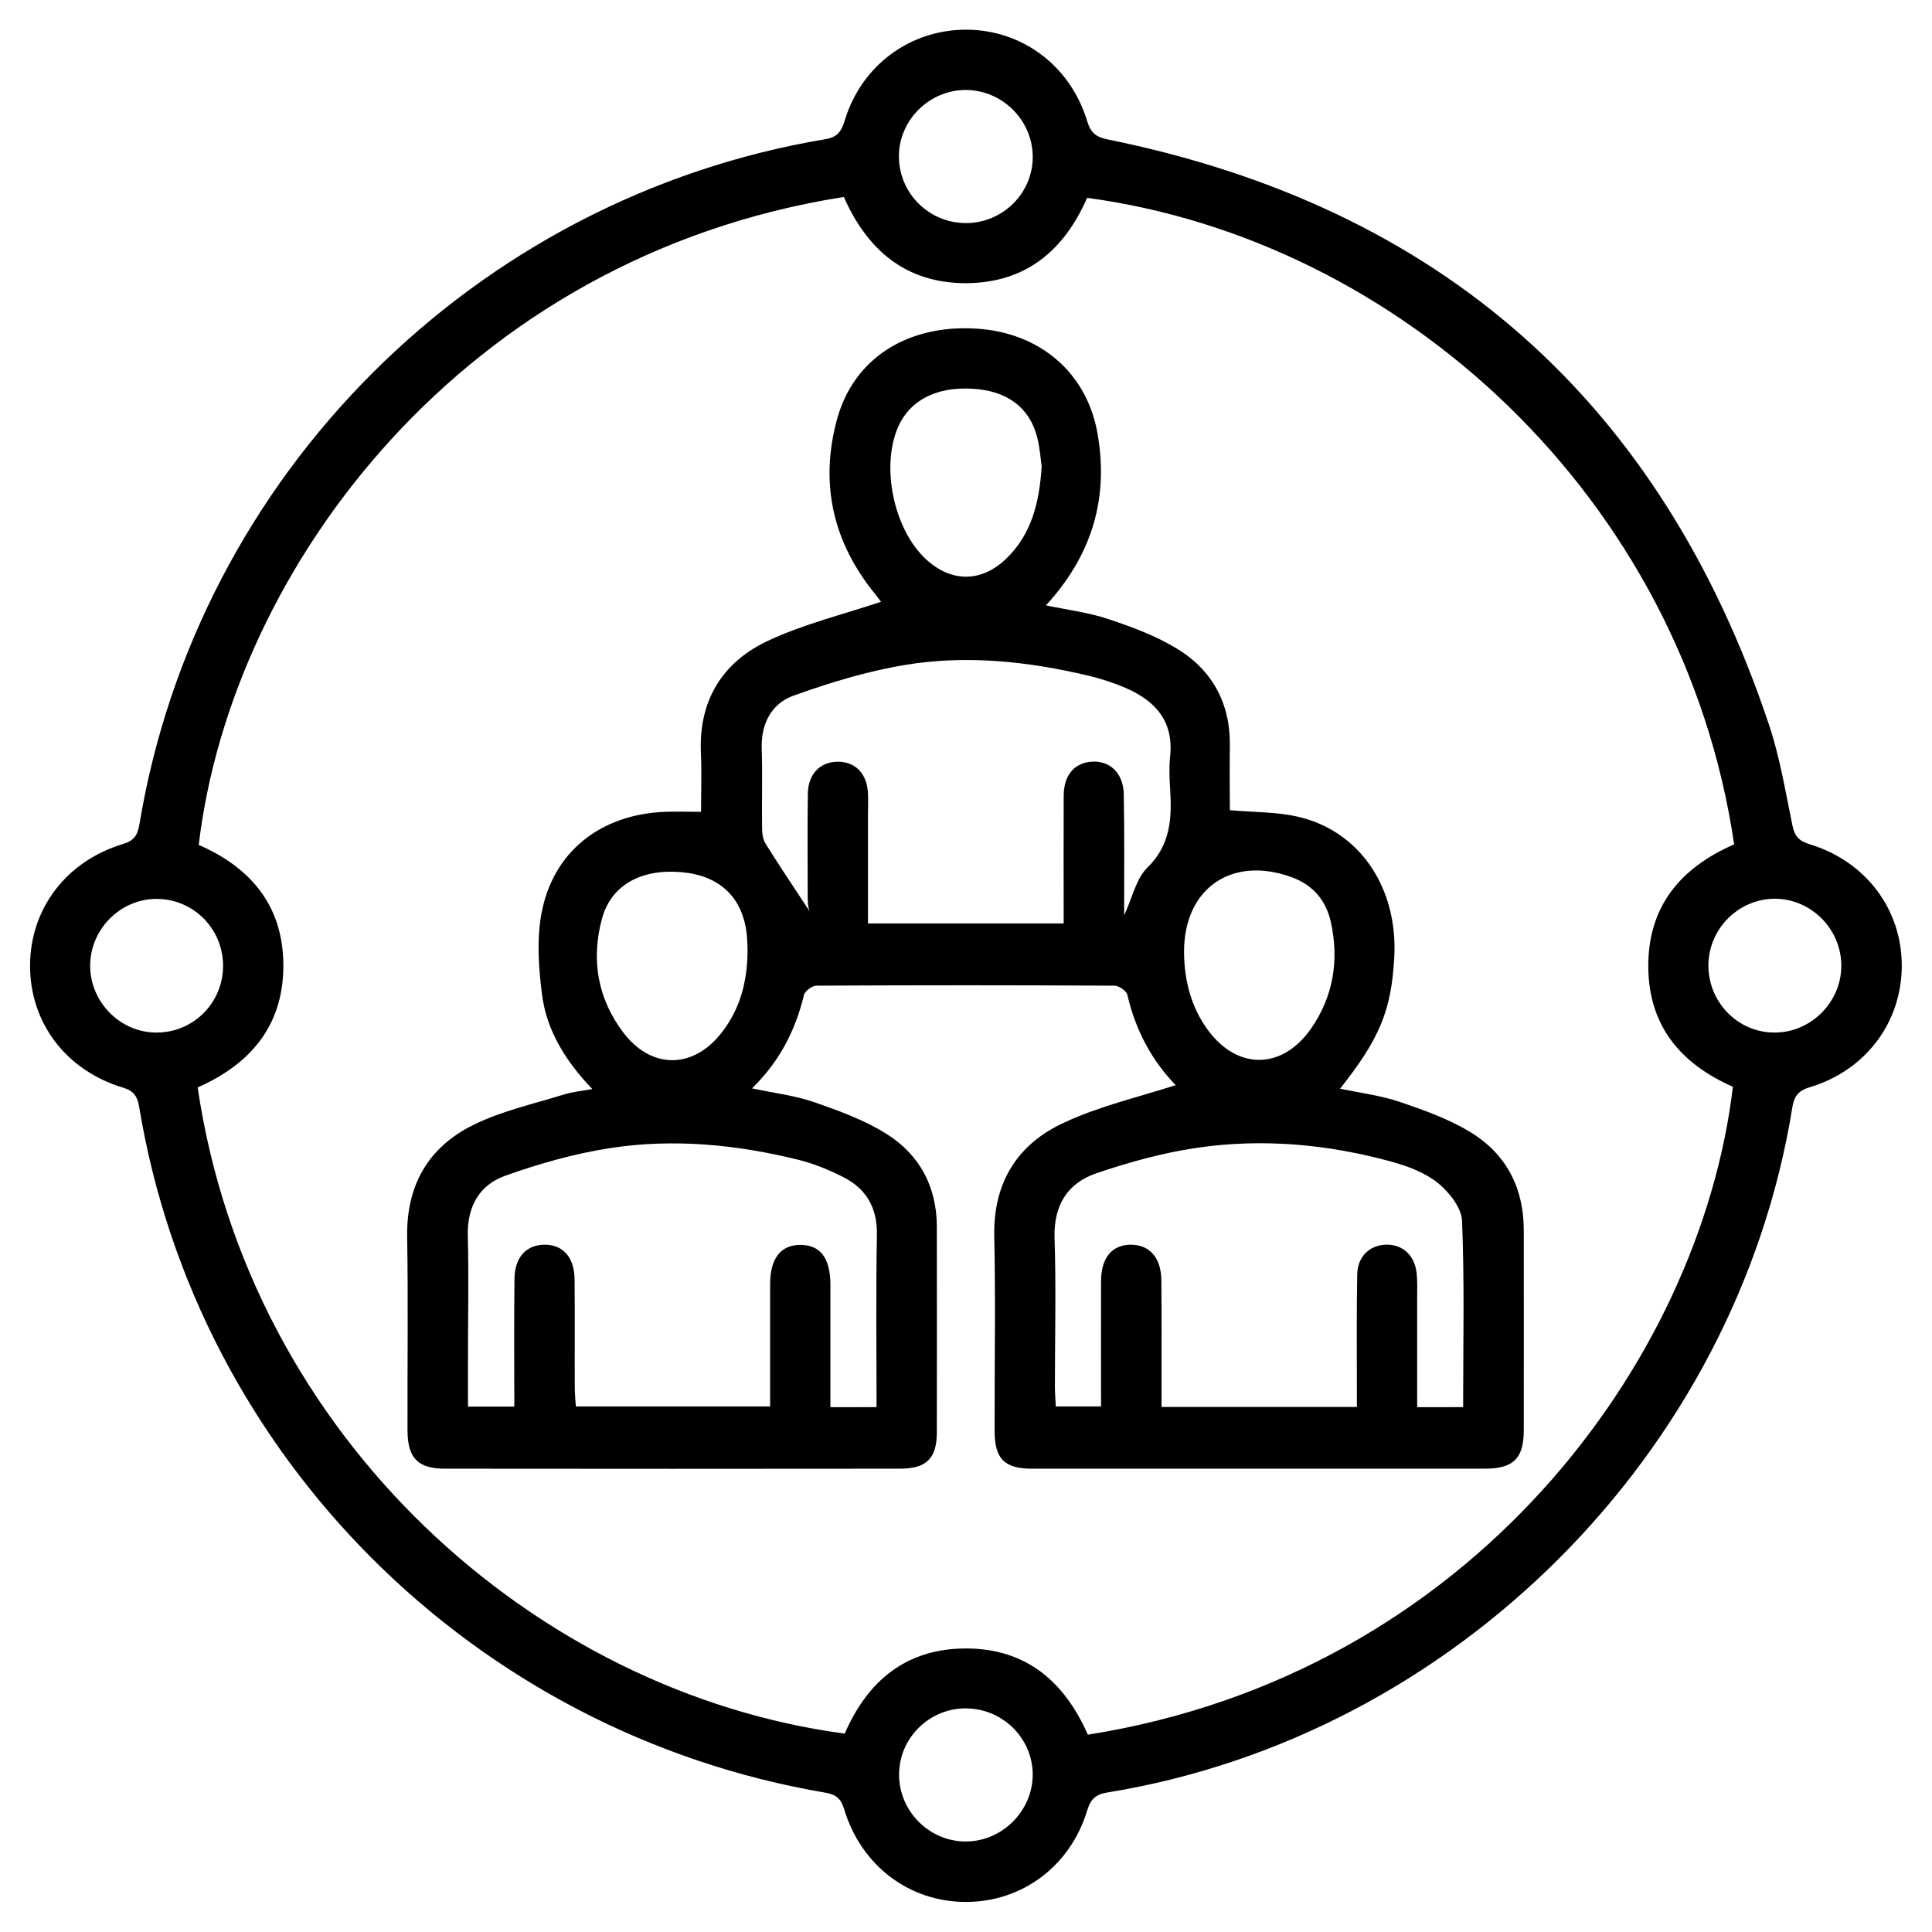 <svg xmlns="http://www.w3.org/2000/svg" xmlns:xlink="http://www.w3.org/1999/xlink" id="Capa_1" x="0px" y="0px" viewBox="0 0 1080 1080" xml:space="preserve"><path d="M540.7,16.6c31.1,0.3,57.8,20.4,67.1,51.3c1.9,6.2,4.8,8.7,11.2,10c186.4,37.7,309.7,147.1,369.9,327.3 c6.1,18.2,9.2,37.5,13.1,56.3c1.2,6,3.7,8.6,9.5,10.4c31.4,9.5,51.6,36.3,51.6,67.9c0,31.6-20.1,58.6-51.5,68 c-6.5,1.9-8.7,5.2-9.7,11.4C970.7,812.5,812.8,970.5,619.1,1002c-6.4,1-9.4,3.6-11.3,9.9c-9.4,31.3-36.5,51.4-68.1,51.3 c-31.5-0.1-58.3-20.3-67.8-51.8c-1.8-6-4.6-8.3-10.6-9.3c-196.5-33.4-351.2-188-383.5-383.3c-1-5.8-2.8-8.9-9-10.8 c-32.2-9.7-52.2-36.6-52-68.6c0.2-31.5,20.3-58.1,52-67.6c6.2-1.9,8.1-5,9.1-10.8c32.3-195.3,187.5-350.4,383.5-383.2 c6.8-1.1,9-4.5,10.8-10.4C481.5,36.5,509,16.3,540.7,16.6z M969.4,472c-28.7-194.5-187-337.9-361.7-361.4 c-12.9,29.5-34.4,47.6-67.8,47.7c-33.8,0-55.2-18.8-68.2-48.2c-212.1,33.4-342.2,207-360.6,362.2c29.7,13,47.5,34.7,47.3,68.1 c-0.2,33.4-18.8,54.6-47.9,67.5c28.9,196,189,338.1,361.7,361.2c12.8-29.5,34.4-47.6,67.8-47.6c33.8,0,55.2,18.8,68.1,48.2 c213.6-33.8,342.3-208.3,360.6-362.2c-29.2-12.8-47.1-34.1-47.3-67C921.2,507,939.1,485.2,969.4,472z M539.8,124.7 c20.8,0.1,37.8-16.9,37.5-37.5C577,67,560.2,50.4,540,50.3c-20.6-0.1-37.8,17.1-37.5,37.6C502.8,108.3,519.4,124.6,539.8,124.7z  M124.7,539.9c0-20.4-16.1-37-36.5-37.4c-20.5-0.4-37.8,16.7-37.8,37.3c0,20.6,17.2,37.8,37.7,37.4 C108.5,576.9,124.7,560.3,124.7,539.9z M955,539.3c-0.2,20.9,16.5,38,37.1,37.9c20.1,0,37-16.8,37.2-36.9 c0.3-20.6-16.7-37.9-37.2-37.9C971.9,502.5,955.3,519,955,539.3z M540.4,1029.4c20.1-0.3,36.8-17.2,36.9-37.3 c0-20.6-17.1-37.3-37.9-37.1c-20.3,0.2-36.9,16.9-36.8,37.1C502.6,1012.7,519.8,1029.7,540.4,1029.4z"></path><path d="M657.2,606.6c-13.4-13.8-22.5-30.9-27-50.5c-0.5-2.2-4.7-5.1-7.2-5.1c-55.5-0.3-111.1-0.3-166.6,0c-2.4,0-6.5,3-7,5.3 c-4.7,19.5-13.4,36.8-29,52.1c12.6,2.7,24,4,34.7,7.7c13.8,4.8,27.9,9.9,40.2,17.6c18.7,11.6,28.4,29.6,28.4,52.2 c0,38.3,0.1,76.6,0,115c-0.1,14.6-5.9,20.1-20.8,20.1c-84.7,0.1-169.4,0.1-254.2,0c-15.1,0-20.8-5.9-20.9-21.3 c-0.1-36.2,0.4-72.4-0.2-108.6c-0.4-28.7,12-50,37.1-62.3c15.8-7.8,33.6-11.7,50.6-17c4.6-1.4,9.5-1.9,15.8-3 c-14.8-15.5-25.5-32.5-28.1-52.8c-1.9-14.8-3-30.4-0.4-44.9c6.3-35,33.2-56,69.5-57.3c6.2-0.2,12.5,0,19.8,0c0-11,0.4-22.2-0.1-33.3 c-1.2-28.9,12-50.2,37.1-62.1c20.1-9.5,42.1-14.8,63.6-22c-0.2-0.2-1.6-2.2-3.2-4.2c-23.7-29-31.2-61.8-21.4-97.8 c9.3-34.1,39.4-53.1,77.9-50.7c35.5,2.2,61.7,24.6,67.7,58.5c6.4,36.2-3,68.1-28.8,96.2c12.3,2.6,24,4,35,7.7 c13.2,4.4,26.6,9.4,38.4,16.6c19.9,12.2,29.9,31,29.4,54.9c-0.2,12.2,0,24.4,0,35.3c13.5,1.2,26,0.9,37.8,3.6 c34.9,7.9,56.3,39.9,54.1,78.9c-1.7,29.5-8,45-30.3,73.2c11.5,2.4,22.9,3.8,33.5,7.4c13.5,4.6,27.3,9.5,39.4,16.9 c20,12.2,29.8,31.1,29.8,54.8c0,37.3,0.1,74.5,0,111.8c0,15.8-5.8,21.5-21.8,21.5c-84.4,0-168.7,0-253.1,0c-15.4,0-20.9-5.5-20.9-21 c-0.1-36.2,0.6-72.4-0.2-108.6c-0.7-30.3,12.9-52,39.4-64C614.7,618.3,636.1,613.4,657.2,606.6z M490,786.6 c0-32.7-0.4-64.6,0.2-96.5c0.2-15.2-6.1-25.8-19.2-32.3c-7.8-3.9-16-7.3-24.4-9.4c-34.7-8.6-70.1-12.1-105.6-6.6 c-19.9,3.1-39.7,8.7-58.7,15.5c-14.3,5.1-21.2,17.2-20.8,33.4c0.6,22.8,0.1,45.7,0.1,68.5c0,9,0,18,0,27.1c9.3,0,17.2,0,25.9,0 c0-24.3-0.2-47.8,0.1-71.3c0.1-12.1,6.5-19,16.5-19.2c10.5-0.2,17,6.9,17.1,19.5c0.2,20,0,40.1,0.1,60.1c0,3.7,0.4,7.4,0.6,10.8 c36.9,0,72.5,0,108.6,0c0-23.4,0-45.9,0-68.3c0-14.4,5.9-22,16.9-22c11.1,0,16.7,7.3,16.8,21.9c0,7.7,0,15.5,0,23.2 c0,15,0,30,0,45.6C473,786.6,480.6,786.6,490,786.6z M817.9,786.6c0-35.4,0.8-69.8-0.6-104.1c-0.3-7.4-7.2-16.1-13.5-21.2 c-7.1-5.7-16.5-9.3-25.5-11.8c-35.9-9.9-72.7-13.3-109.6-7.8c-18.9,2.8-37.7,8-55.9,14.2c-16.1,5.5-23.8,17.9-23.3,36 c0.9,27.7,0.2,55.5,0.2,83.3c0,3.7,0.3,7.4,0.5,11c9,0,16.8,0,25.3,0c0-24-0.1-47.2,0-70.3c0.1-12.8,6.1-20,16.5-20.1 c10.4-0.1,17,7.1,17.2,19.6c0.2,19.7,0.1,39.4,0.1,59.1c0,4,0,8.1,0,12c37.1,0,72.5,0,109.2,0c0-4.3,0-8.1,0-11.9 c0-20.7-0.2-41.5,0.2-62.2c0.2-9.9,6.7-16.1,15.6-16.6c9.4-0.5,16.4,5.6,17.6,15.8c0.5,4.5,0.3,9.1,0.3,13.7c0,20.3,0,40.5,0,61.3 C801.3,786.6,808.9,786.6,817.9,786.6z M628.4,511.7c4.7-10.1,6.7-20.6,13-26.7c13.2-12.9,13.7-28,12.7-44.2c-0.4-6-0.6-12,0-17.9 c2.1-19.7-8.2-31.1-24.8-38.3c-6.7-2.9-13.8-5.2-20.9-6.9c-33.8-8-68.1-11.7-102.4-6c-21.2,3.5-42.2,9.9-62.5,17.2 c-12.2,4.4-18.2,15.7-17.7,29.7c0.5,14.7,0,29.5,0.2,44.3c0,3,0.5,6.4,2,8.8c8,12.8,16.4,25.3,24.7,37.9c-1.2-2.5-1.2-6.4-1.2-10.2 c0-18.6-0.2-37.3,0.1-55.9c0.2-11,7-17.7,16.8-17.7c9.8,0,16.3,6.7,16.8,17.7c0.2,3.9,0,7.7,0,11.6c0,20.3,0,40.6,0,61.1 c37,0,72.9,0,109.4,0c0-24.4-0.1-47.9,0-71.4c0.1-11,5.4-17.7,14.4-18.9c11-1.4,19.1,6,19.2,18.4 C628.6,466.3,628.4,488.4,628.4,511.7z M582.3,260.7c-0.6-4.2-1-10.5-2.6-16.6c-4.3-16.5-17-25.7-36-26.8 c-20.4-1.2-35.3,6.5-41.8,21.7c-9.5,22.2-2.2,56.7,15.4,73.3c14.1,13.3,31.1,13.5,45.1,0.1C576.4,298.9,581,281.5,582.3,260.7z  M661.9,531.9c0,16.9,4.5,31.8,13.1,43.6c16.4,22.6,41.4,22.7,57.6-0.1c12.8-18.2,16.1-38.7,11.3-60.2c-2.7-12-10.1-20.6-22-24.9 C688.5,478.2,661.9,496.7,661.9,531.9z M417.9,531.2c-0.1-2.4-0.1-6.3-0.6-10.1c-2.7-20.2-15.6-31.9-36.9-33.6 c-22.3-1.8-38.9,7.5-43.9,26.1c-6.2,23-2.4,44.8,12.1,63.8c15.8,20.6,39.2,20.2,55-0.4C413.7,563.9,417.8,548.9,417.9,531.2z"></path></svg>